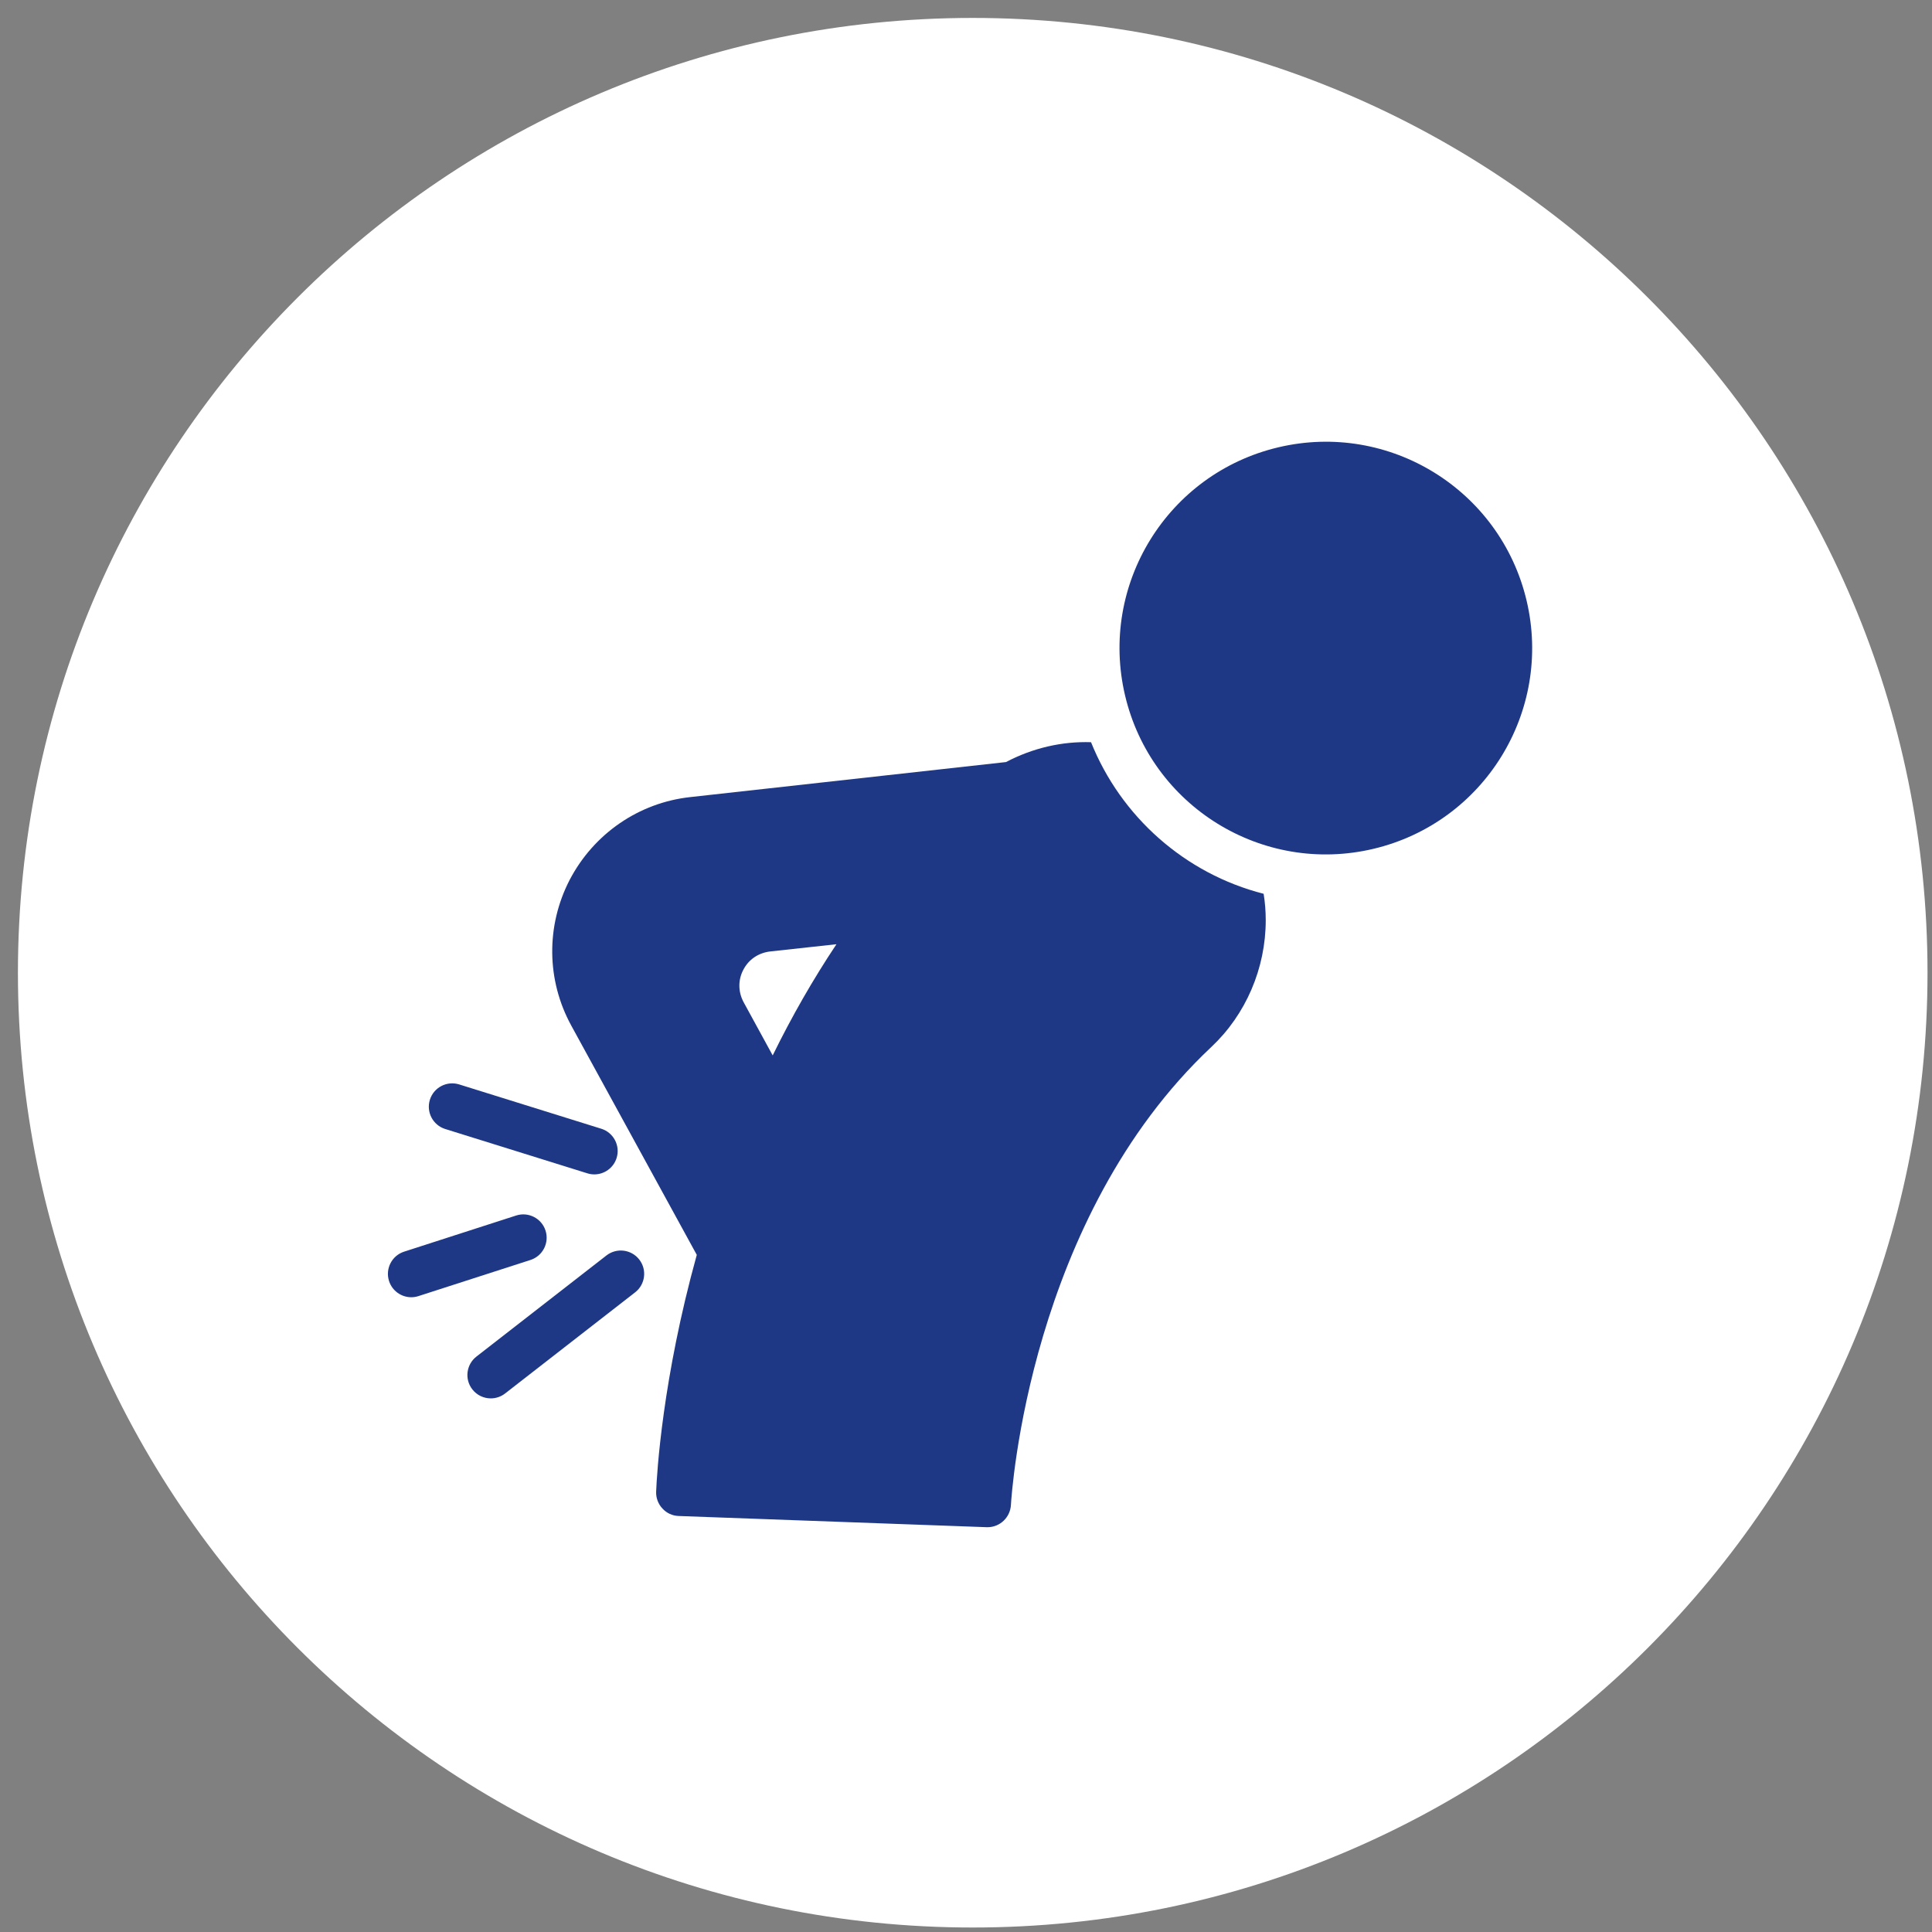 <?xml version="1.0" encoding="UTF-8"?>
<svg xmlns="http://www.w3.org/2000/svg" xmlns:xlink="http://www.w3.org/1999/xlink" width="431" height="431" xml:space="preserve" overflow="hidden">
  <rect width="100%" height="100%" fill="#808080" stroke="none"/>
  <defs>
    <clipPath id="clip0">
      <rect x="4164" y="1223" width="428" height="426"></rect>
    </clipPath>
    <clipPath id="clip1">
      <rect x="4164" y="1223" width="428" height="426"></rect>
    </clipPath>
    <clipPath id="clip2">
      <rect x="4164" y="1223" width="428" height="426"></rect>
    </clipPath>
  </defs>
  <g transform="translate(-4161 -1219)">
    <g>
      <g clip-path="url(#clip0)">
        <g clip-path="url(#clip1)">
          <g clip-path="url(#clip2)">
            <path d="M213 0C330.637-3.78364e-14 426 95.363 426 213L426 213C426 330.637 330.637 426 213 426 95.363 426 0 330.637 0 213 0 95.363 95.363-3.78364e-14 213-3.78364e-14Z" fill="#FFFFFF" fill-rule="nonzero" fill-opacity="1" transform="matrix(1 0 0 1 4165 1223)"></path>
            <path d="M302.362 185.369C327.097 179.522 342.408 154.728 336.561 129.991 330.713 105.253 305.921 89.94 281.187 95.787 256.452 101.633 241.141 126.427 246.989 151.164 252.836 175.902 277.628 191.215 302.362 185.369Z" fill="#1F3886" fill-rule="nonzero" fill-opacity="1" transform="matrix(1 0 0 1 4165 1223)"></path>
            <path d="M266.227 229.57C273.938 222.327 278.367 212.011 278.367 201.277 278.367 199.298 278.21 197.317 277.898 195.39 260.339 190.909 246.062 178.195 239.393 161.574 232.984 161.366 226.471 162.825 220.427 166.003L149.982 173.819C138.52 175.069 128.463 181.999 123.097 192.263 117.782 202.528 117.886 214.668 123.461 224.828L151.441 275.943C143.782 303.557 142.532 324.711 142.375 328.776 142.323 330.183 142.844 331.537 143.782 332.528 144.72 333.57 146.023 334.143 147.377 334.195L216.154 336.696 216.311 336.696C219.073 336.696 221.365 334.507 221.521 331.746 221.678 329.141 225.638 267.71 266.227 229.57ZM168.375 231.446 161.914 219.618C160.664 217.325 160.612 214.668 161.81 212.375 163.008 210.031 165.197 208.572 167.802 208.259L182.6 206.644C177.389 214.46 172.648 222.744 168.375 231.446Z" fill="#1F3886" fill-rule="nonzero" fill-opacity="1" transform="matrix(1 0 0 1 4165 1223)"></path>
            <path d="M91.9 241.339C91.046 244.087 92.577 247.008 95.325 247.865L127.03 257.751C127.549 257.912 128.068 257.99 128.582 257.99 130.806 257.99 132.861 256.558 133.558 254.329 134.413 251.582 132.882 248.661 130.134 247.804L98.429 237.917C95.671 237.065 92.76 238.596 91.9 241.339Z" fill="#1F3886" fill-rule="nonzero" fill-opacity="1" transform="matrix(1 0 0 1 4165 1223)"></path>
            <path d="M138.607 276.984C136.841 274.715 133.574 274.305 131.294 276.068L102.281 298.634C100.011 300.403 99.599 303.677 101.37 305.947 102.398 307.267 103.935 307.959 105.487 307.959 106.601 307.959 107.731 307.6 108.682 306.863L137.695 284.296C139.965 282.528 140.377 279.254 138.607 276.984Z" fill="#1F3886" fill-rule="nonzero" fill-opacity="1" transform="matrix(1 0 0 1 4165 1223)"></path>
            <path d="M117.7 270.522C116.82 267.787 113.874 266.276 111.141 267.164L86.153 275.224C83.41 276.107 81.909 279.043 82.789 281.783 83.502 283.989 85.547 285.395 87.75 285.395 88.279 285.395 88.819 285.314 89.348 285.141L114.337 277.081C117.079 276.199 118.58 273.262 117.7 270.522Z" fill="#1F3886" fill-rule="nonzero" fill-opacity="1" transform="matrix(1 0 0 1 4165 1223)"></path>
          </g>
        </g>
      </g>
    </g>
  </g>
</svg>
